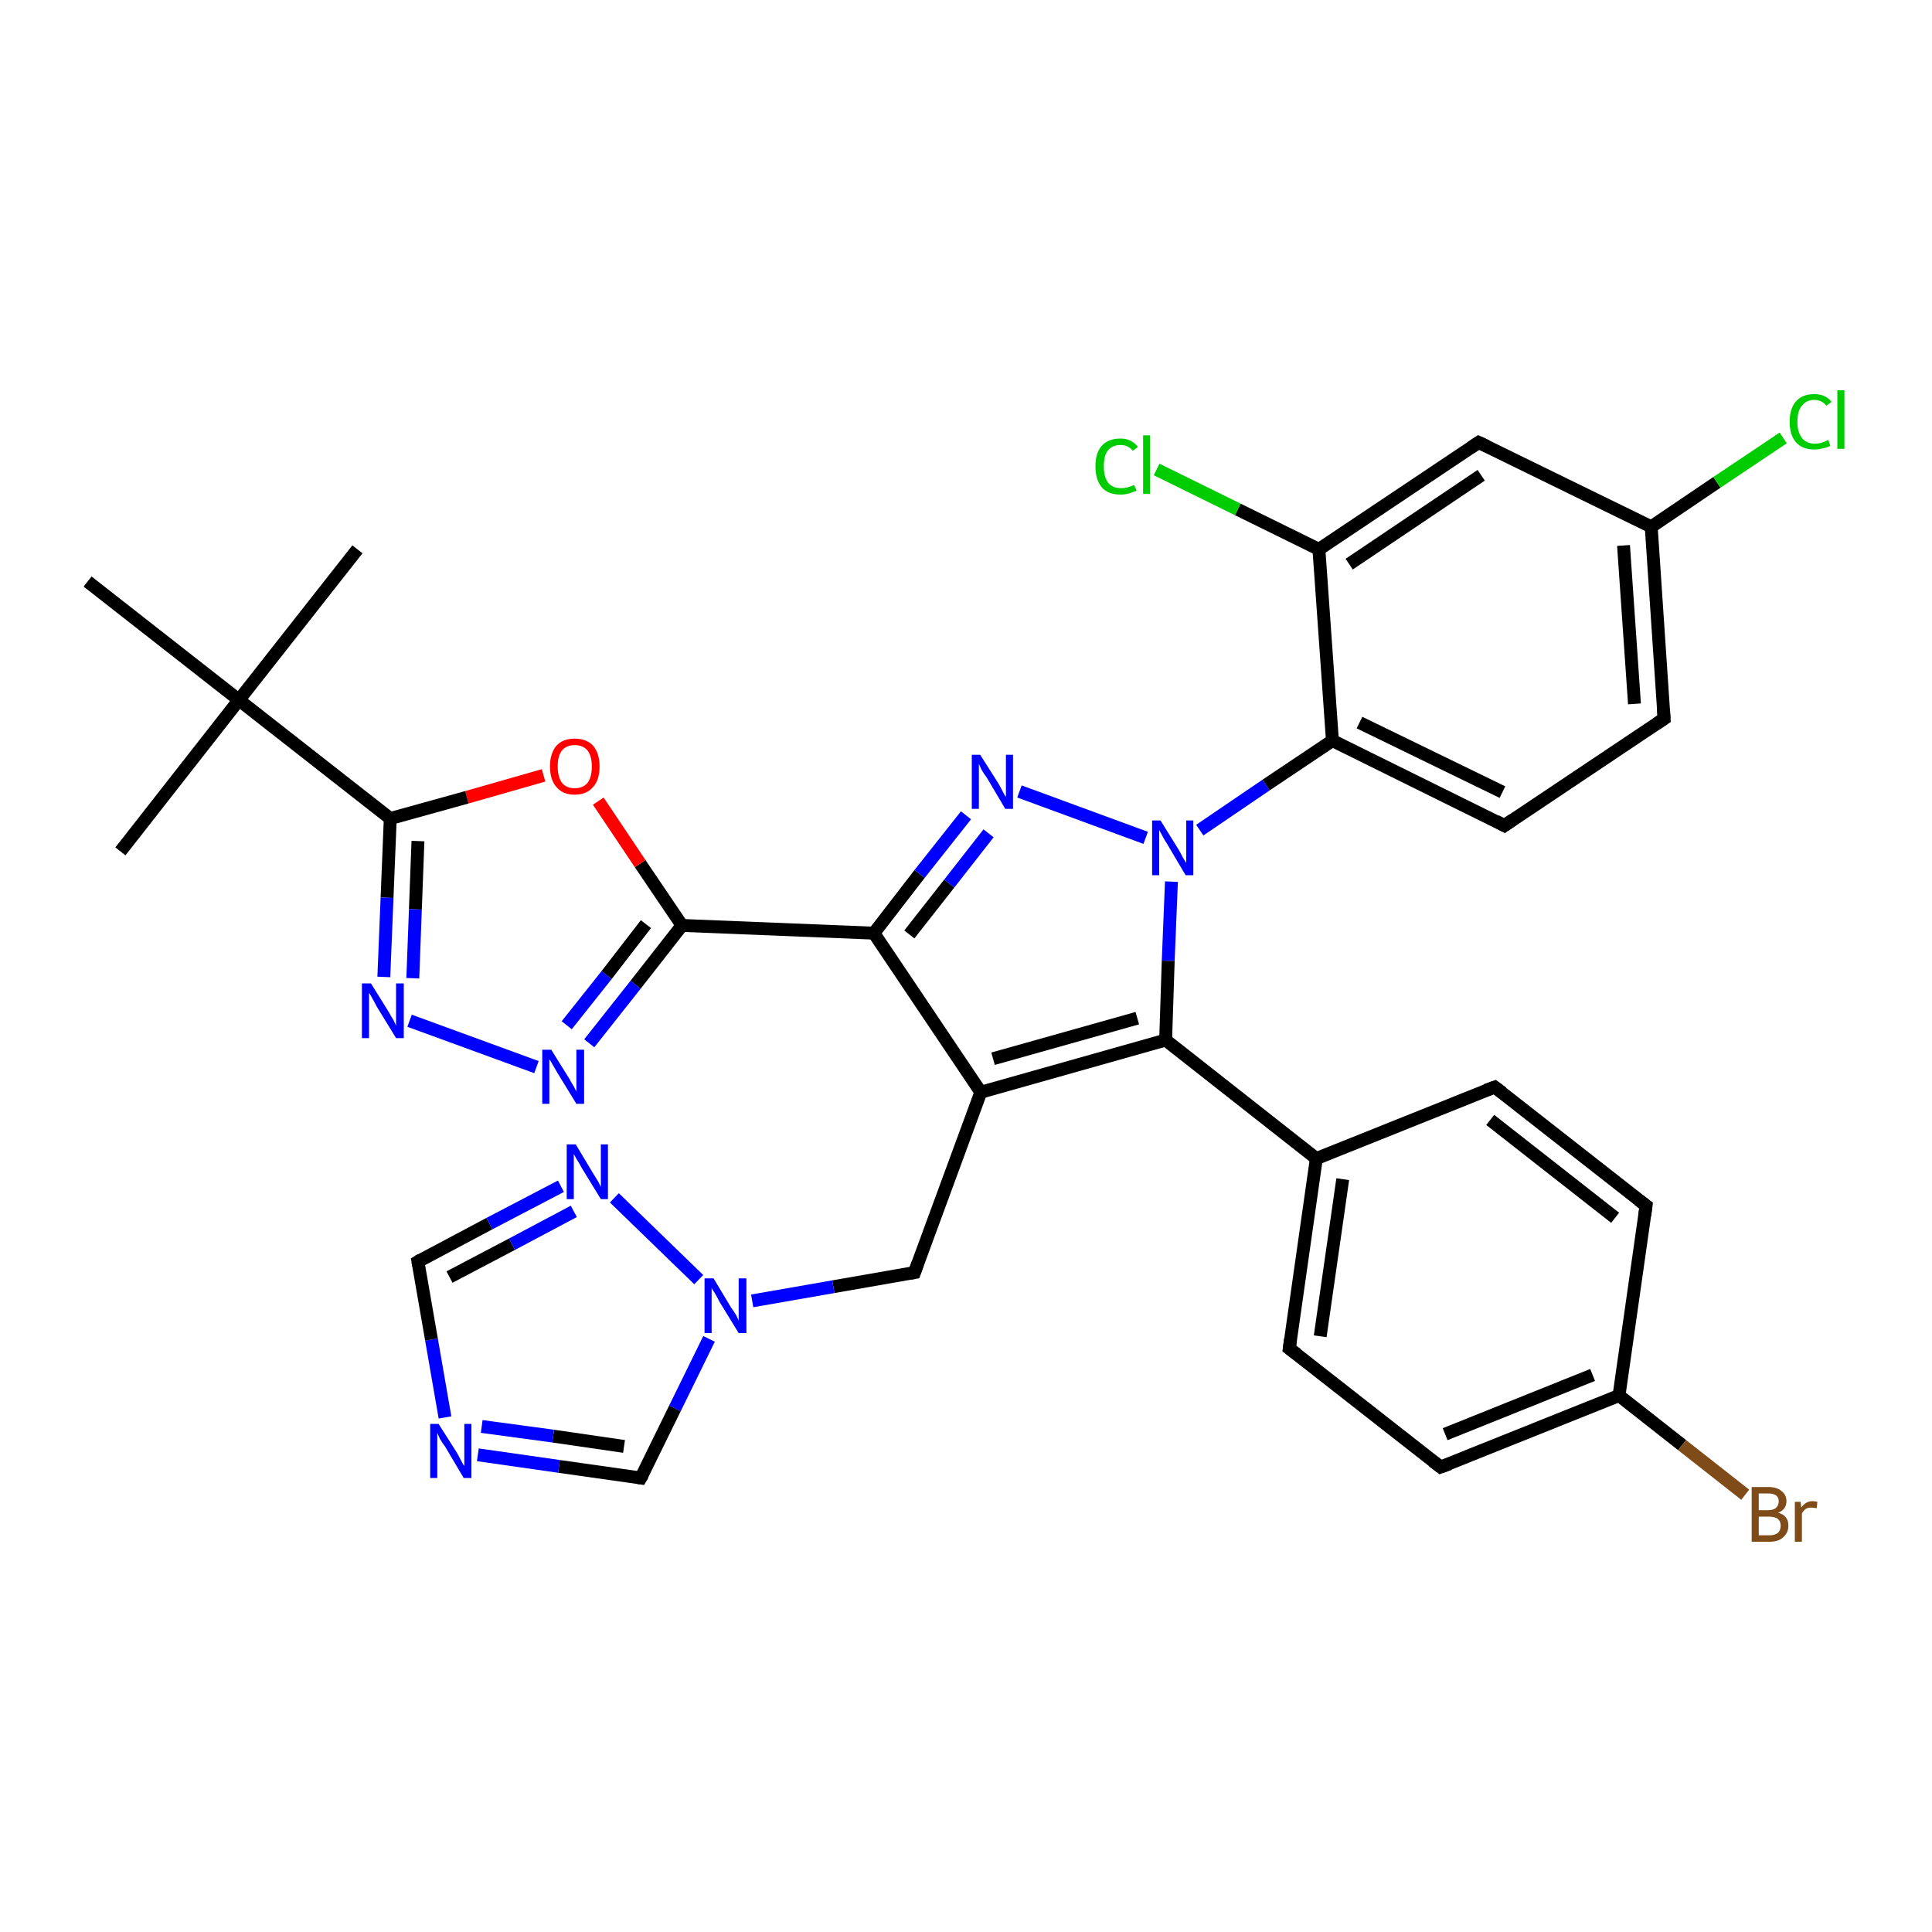 <?xml version='1.0' encoding='iso-8859-1'?>
<svg version='1.1' baseProfile='full'
              xmlns='http://www.w3.org/2000/svg'
                      xmlns:rdkit='http://www.rdkit.org/xml'
                      xmlns:xlink='http://www.w3.org/1999/xlink'
                  xml:space='preserve'
width='300px' height='300px' viewBox='0 0 300 300'>
<!-- END OF HEADER -->
<rect style='opacity:1.0;fill:#FFFFFF;stroke:none' width='300.0' height='300.0' x='0.0' y='0.0'> </rect>
<path class='bond-0 atom-0 atom-1' d='M 55.5,85.3 L 37.1,108.7' style='fill:none;fill-rule:evenodd;stroke:#000000;stroke-width:2.0px;stroke-linecap:butt;stroke-linejoin:miter;stroke-opacity:1' />
<path class='bond-1 atom-1 atom-2' d='M 37.1,108.7 L 18.7,132.2' style='fill:none;fill-rule:evenodd;stroke:#000000;stroke-width:2.0px;stroke-linecap:butt;stroke-linejoin:miter;stroke-opacity:1' />
<path class='bond-2 atom-1 atom-3' d='M 37.1,108.7 L 13.6,90.3' style='fill:none;fill-rule:evenodd;stroke:#000000;stroke-width:2.0px;stroke-linecap:butt;stroke-linejoin:miter;stroke-opacity:1' />
<path class='bond-3 atom-1 atom-4' d='M 37.1,108.7 L 60.6,127.1' style='fill:none;fill-rule:evenodd;stroke:#000000;stroke-width:2.0px;stroke-linecap:butt;stroke-linejoin:miter;stroke-opacity:1' />
<path class='bond-4 atom-4 atom-5' d='M 60.6,127.1 L 60.1,139.4' style='fill:none;fill-rule:evenodd;stroke:#000000;stroke-width:2.0px;stroke-linecap:butt;stroke-linejoin:miter;stroke-opacity:1' />
<path class='bond-4 atom-4 atom-5' d='M 60.1,139.4 L 59.6,151.7' style='fill:none;fill-rule:evenodd;stroke:#0000FF;stroke-width:2.0px;stroke-linecap:butt;stroke-linejoin:miter;stroke-opacity:1' />
<path class='bond-4 atom-4 atom-5' d='M 64.9,130.6 L 64.5,141.2' style='fill:none;fill-rule:evenodd;stroke:#000000;stroke-width:2.0px;stroke-linecap:butt;stroke-linejoin:miter;stroke-opacity:1' />
<path class='bond-4 atom-4 atom-5' d='M 64.5,141.2 L 64.1,151.9' style='fill:none;fill-rule:evenodd;stroke:#0000FF;stroke-width:2.0px;stroke-linecap:butt;stroke-linejoin:miter;stroke-opacity:1' />
<path class='bond-5 atom-5 atom-6' d='M 63.6,158.5 L 83.3,165.7' style='fill:none;fill-rule:evenodd;stroke:#0000FF;stroke-width:2.0px;stroke-linecap:butt;stroke-linejoin:miter;stroke-opacity:1' />
<path class='bond-6 atom-6 atom-7' d='M 91.5,162.0 L 98.7,152.9' style='fill:none;fill-rule:evenodd;stroke:#0000FF;stroke-width:2.0px;stroke-linecap:butt;stroke-linejoin:miter;stroke-opacity:1' />
<path class='bond-6 atom-6 atom-7' d='M 98.7,152.9 L 105.9,143.7' style='fill:none;fill-rule:evenodd;stroke:#000000;stroke-width:2.0px;stroke-linecap:butt;stroke-linejoin:miter;stroke-opacity:1' />
<path class='bond-6 atom-6 atom-7' d='M 88.0,159.2 L 94.2,151.4' style='fill:none;fill-rule:evenodd;stroke:#0000FF;stroke-width:2.0px;stroke-linecap:butt;stroke-linejoin:miter;stroke-opacity:1' />
<path class='bond-6 atom-6 atom-7' d='M 94.2,151.4 L 100.3,143.5' style='fill:none;fill-rule:evenodd;stroke:#000000;stroke-width:2.0px;stroke-linecap:butt;stroke-linejoin:miter;stroke-opacity:1' />
<path class='bond-7 atom-7 atom-8' d='M 105.9,143.7 L 99.4,134.1' style='fill:none;fill-rule:evenodd;stroke:#000000;stroke-width:2.0px;stroke-linecap:butt;stroke-linejoin:miter;stroke-opacity:1' />
<path class='bond-7 atom-7 atom-8' d='M 99.4,134.1 L 92.9,124.4' style='fill:none;fill-rule:evenodd;stroke:#FF0000;stroke-width:2.0px;stroke-linecap:butt;stroke-linejoin:miter;stroke-opacity:1' />
<path class='bond-8 atom-7 atom-9' d='M 105.9,143.7 L 135.7,144.9' style='fill:none;fill-rule:evenodd;stroke:#000000;stroke-width:2.0px;stroke-linecap:butt;stroke-linejoin:miter;stroke-opacity:1' />
<path class='bond-9 atom-9 atom-10' d='M 135.7,144.9 L 142.8,135.7' style='fill:none;fill-rule:evenodd;stroke:#000000;stroke-width:2.0px;stroke-linecap:butt;stroke-linejoin:miter;stroke-opacity:1' />
<path class='bond-9 atom-9 atom-10' d='M 142.8,135.7 L 150.0,126.6' style='fill:none;fill-rule:evenodd;stroke:#0000FF;stroke-width:2.0px;stroke-linecap:butt;stroke-linejoin:miter;stroke-opacity:1' />
<path class='bond-9 atom-9 atom-10' d='M 141.2,145.1 L 147.4,137.2' style='fill:none;fill-rule:evenodd;stroke:#000000;stroke-width:2.0px;stroke-linecap:butt;stroke-linejoin:miter;stroke-opacity:1' />
<path class='bond-9 atom-9 atom-10' d='M 147.4,137.2 L 153.5,129.4' style='fill:none;fill-rule:evenodd;stroke:#0000FF;stroke-width:2.0px;stroke-linecap:butt;stroke-linejoin:miter;stroke-opacity:1' />
<path class='bond-10 atom-10 atom-11' d='M 158.3,122.9 L 177.9,130.1' style='fill:none;fill-rule:evenodd;stroke:#0000FF;stroke-width:2.0px;stroke-linecap:butt;stroke-linejoin:miter;stroke-opacity:1' />
<path class='bond-11 atom-11 atom-12' d='M 181.9,136.9 L 181.4,149.2' style='fill:none;fill-rule:evenodd;stroke:#0000FF;stroke-width:2.0px;stroke-linecap:butt;stroke-linejoin:miter;stroke-opacity:1' />
<path class='bond-11 atom-11 atom-12' d='M 181.4,149.2 L 181.0,161.5' style='fill:none;fill-rule:evenodd;stroke:#000000;stroke-width:2.0px;stroke-linecap:butt;stroke-linejoin:miter;stroke-opacity:1' />
<path class='bond-12 atom-12 atom-13' d='M 181.0,161.5 L 152.3,169.6' style='fill:none;fill-rule:evenodd;stroke:#000000;stroke-width:2.0px;stroke-linecap:butt;stroke-linejoin:miter;stroke-opacity:1' />
<path class='bond-12 atom-12 atom-13' d='M 176.6,158.1 L 154.2,164.4' style='fill:none;fill-rule:evenodd;stroke:#000000;stroke-width:2.0px;stroke-linecap:butt;stroke-linejoin:miter;stroke-opacity:1' />
<path class='bond-13 atom-13 atom-14' d='M 152.3,169.6 L 142.0,197.6' style='fill:none;fill-rule:evenodd;stroke:#000000;stroke-width:2.0px;stroke-linecap:butt;stroke-linejoin:miter;stroke-opacity:1' />
<path class='bond-14 atom-14 atom-15' d='M 142.0,197.6 L 129.4,199.8' style='fill:none;fill-rule:evenodd;stroke:#000000;stroke-width:2.0px;stroke-linecap:butt;stroke-linejoin:miter;stroke-opacity:1' />
<path class='bond-14 atom-14 atom-15' d='M 129.4,199.8 L 116.8,202.0' style='fill:none;fill-rule:evenodd;stroke:#0000FF;stroke-width:2.0px;stroke-linecap:butt;stroke-linejoin:miter;stroke-opacity:1' />
<path class='bond-15 atom-15 atom-16' d='M 110.1,207.9 L 104.8,218.7' style='fill:none;fill-rule:evenodd;stroke:#0000FF;stroke-width:2.0px;stroke-linecap:butt;stroke-linejoin:miter;stroke-opacity:1' />
<path class='bond-15 atom-15 atom-16' d='M 104.8,218.7 L 99.5,229.5' style='fill:none;fill-rule:evenodd;stroke:#000000;stroke-width:2.0px;stroke-linecap:butt;stroke-linejoin:miter;stroke-opacity:1' />
<path class='bond-16 atom-16 atom-17' d='M 99.5,229.5 L 86.8,227.7' style='fill:none;fill-rule:evenodd;stroke:#000000;stroke-width:2.0px;stroke-linecap:butt;stroke-linejoin:miter;stroke-opacity:1' />
<path class='bond-16 atom-16 atom-17' d='M 86.8,227.7 L 74.2,225.9' style='fill:none;fill-rule:evenodd;stroke:#0000FF;stroke-width:2.0px;stroke-linecap:butt;stroke-linejoin:miter;stroke-opacity:1' />
<path class='bond-16 atom-16 atom-17' d='M 96.9,224.6 L 85.9,223.0' style='fill:none;fill-rule:evenodd;stroke:#000000;stroke-width:2.0px;stroke-linecap:butt;stroke-linejoin:miter;stroke-opacity:1' />
<path class='bond-16 atom-16 atom-17' d='M 85.9,223.0 L 74.8,221.5' style='fill:none;fill-rule:evenodd;stroke:#0000FF;stroke-width:2.0px;stroke-linecap:butt;stroke-linejoin:miter;stroke-opacity:1' />
<path class='bond-17 atom-17 atom-18' d='M 69.1,220.1 L 67.0,208.0' style='fill:none;fill-rule:evenodd;stroke:#0000FF;stroke-width:2.0px;stroke-linecap:butt;stroke-linejoin:miter;stroke-opacity:1' />
<path class='bond-17 atom-17 atom-18' d='M 67.0,208.0 L 64.9,195.9' style='fill:none;fill-rule:evenodd;stroke:#000000;stroke-width:2.0px;stroke-linecap:butt;stroke-linejoin:miter;stroke-opacity:1' />
<path class='bond-18 atom-18 atom-19' d='M 64.9,195.9 L 76.0,190.0' style='fill:none;fill-rule:evenodd;stroke:#000000;stroke-width:2.0px;stroke-linecap:butt;stroke-linejoin:miter;stroke-opacity:1' />
<path class='bond-18 atom-18 atom-19' d='M 76.0,190.0 L 87.1,184.2' style='fill:none;fill-rule:evenodd;stroke:#0000FF;stroke-width:2.0px;stroke-linecap:butt;stroke-linejoin:miter;stroke-opacity:1' />
<path class='bond-18 atom-18 atom-19' d='M 69.8,198.3 L 79.5,193.2' style='fill:none;fill-rule:evenodd;stroke:#000000;stroke-width:2.0px;stroke-linecap:butt;stroke-linejoin:miter;stroke-opacity:1' />
<path class='bond-18 atom-18 atom-19' d='M 79.5,193.2 L 89.1,188.1' style='fill:none;fill-rule:evenodd;stroke:#0000FF;stroke-width:2.0px;stroke-linecap:butt;stroke-linejoin:miter;stroke-opacity:1' />
<path class='bond-19 atom-12 atom-20' d='M 181.0,161.5 L 204.4,179.9' style='fill:none;fill-rule:evenodd;stroke:#000000;stroke-width:2.0px;stroke-linecap:butt;stroke-linejoin:miter;stroke-opacity:1' />
<path class='bond-20 atom-20 atom-21' d='M 204.4,179.9 L 200.2,209.4' style='fill:none;fill-rule:evenodd;stroke:#000000;stroke-width:2.0px;stroke-linecap:butt;stroke-linejoin:miter;stroke-opacity:1' />
<path class='bond-20 atom-20 atom-21' d='M 208.5,183.1 L 205.0,207.5' style='fill:none;fill-rule:evenodd;stroke:#000000;stroke-width:2.0px;stroke-linecap:butt;stroke-linejoin:miter;stroke-opacity:1' />
<path class='bond-21 atom-21 atom-22' d='M 200.2,209.4 L 223.7,227.8' style='fill:none;fill-rule:evenodd;stroke:#000000;stroke-width:2.0px;stroke-linecap:butt;stroke-linejoin:miter;stroke-opacity:1' />
<path class='bond-22 atom-22 atom-23' d='M 223.7,227.8 L 251.4,216.7' style='fill:none;fill-rule:evenodd;stroke:#000000;stroke-width:2.0px;stroke-linecap:butt;stroke-linejoin:miter;stroke-opacity:1' />
<path class='bond-22 atom-22 atom-23' d='M 224.4,222.7 L 247.3,213.5' style='fill:none;fill-rule:evenodd;stroke:#000000;stroke-width:2.0px;stroke-linecap:butt;stroke-linejoin:miter;stroke-opacity:1' />
<path class='bond-23 atom-23 atom-24' d='M 251.4,216.7 L 261.2,224.4' style='fill:none;fill-rule:evenodd;stroke:#000000;stroke-width:2.0px;stroke-linecap:butt;stroke-linejoin:miter;stroke-opacity:1' />
<path class='bond-23 atom-23 atom-24' d='M 261.2,224.4 L 271.0,232.1' style='fill:none;fill-rule:evenodd;stroke:#7F4C19;stroke-width:2.0px;stroke-linecap:butt;stroke-linejoin:miter;stroke-opacity:1' />
<path class='bond-24 atom-23 atom-25' d='M 251.4,216.7 L 255.6,187.2' style='fill:none;fill-rule:evenodd;stroke:#000000;stroke-width:2.0px;stroke-linecap:butt;stroke-linejoin:miter;stroke-opacity:1' />
<path class='bond-25 atom-25 atom-26' d='M 255.6,187.2 L 232.1,168.8' style='fill:none;fill-rule:evenodd;stroke:#000000;stroke-width:2.0px;stroke-linecap:butt;stroke-linejoin:miter;stroke-opacity:1' />
<path class='bond-25 atom-25 atom-26' d='M 250.8,189.1 L 231.4,173.9' style='fill:none;fill-rule:evenodd;stroke:#000000;stroke-width:2.0px;stroke-linecap:butt;stroke-linejoin:miter;stroke-opacity:1' />
<path class='bond-26 atom-11 atom-27' d='M 186.3,128.9 L 196.6,121.9' style='fill:none;fill-rule:evenodd;stroke:#0000FF;stroke-width:2.0px;stroke-linecap:butt;stroke-linejoin:miter;stroke-opacity:1' />
<path class='bond-26 atom-11 atom-27' d='M 196.6,121.9 L 206.9,115.0' style='fill:none;fill-rule:evenodd;stroke:#000000;stroke-width:2.0px;stroke-linecap:butt;stroke-linejoin:miter;stroke-opacity:1' />
<path class='bond-27 atom-27 atom-28' d='M 206.9,115.0 L 233.6,128.2' style='fill:none;fill-rule:evenodd;stroke:#000000;stroke-width:2.0px;stroke-linecap:butt;stroke-linejoin:miter;stroke-opacity:1' />
<path class='bond-27 atom-27 atom-28' d='M 211.1,112.2 L 233.3,123.0' style='fill:none;fill-rule:evenodd;stroke:#000000;stroke-width:2.0px;stroke-linecap:butt;stroke-linejoin:miter;stroke-opacity:1' />
<path class='bond-28 atom-28 atom-29' d='M 233.6,128.2 L 258.4,111.6' style='fill:none;fill-rule:evenodd;stroke:#000000;stroke-width:2.0px;stroke-linecap:butt;stroke-linejoin:miter;stroke-opacity:1' />
<path class='bond-29 atom-29 atom-30' d='M 258.4,111.6 L 256.4,81.8' style='fill:none;fill-rule:evenodd;stroke:#000000;stroke-width:2.0px;stroke-linecap:butt;stroke-linejoin:miter;stroke-opacity:1' />
<path class='bond-29 atom-29 atom-30' d='M 253.8,109.3 L 252.1,84.7' style='fill:none;fill-rule:evenodd;stroke:#000000;stroke-width:2.0px;stroke-linecap:butt;stroke-linejoin:miter;stroke-opacity:1' />
<path class='bond-30 atom-30 atom-31' d='M 256.4,81.8 L 266.6,74.9' style='fill:none;fill-rule:evenodd;stroke:#000000;stroke-width:2.0px;stroke-linecap:butt;stroke-linejoin:miter;stroke-opacity:1' />
<path class='bond-30 atom-30 atom-31' d='M 266.6,74.9 L 276.9,68.0' style='fill:none;fill-rule:evenodd;stroke:#00CC00;stroke-width:2.0px;stroke-linecap:butt;stroke-linejoin:miter;stroke-opacity:1' />
<path class='bond-31 atom-30 atom-32' d='M 256.4,81.8 L 229.6,68.7' style='fill:none;fill-rule:evenodd;stroke:#000000;stroke-width:2.0px;stroke-linecap:butt;stroke-linejoin:miter;stroke-opacity:1' />
<path class='bond-32 atom-32 atom-33' d='M 229.6,68.7 L 204.8,85.3' style='fill:none;fill-rule:evenodd;stroke:#000000;stroke-width:2.0px;stroke-linecap:butt;stroke-linejoin:miter;stroke-opacity:1' />
<path class='bond-32 atom-32 atom-33' d='M 230.0,73.8 L 209.5,87.6' style='fill:none;fill-rule:evenodd;stroke:#000000;stroke-width:2.0px;stroke-linecap:butt;stroke-linejoin:miter;stroke-opacity:1' />
<path class='bond-33 atom-33 atom-34' d='M 204.8,85.3 L 192.2,79.1' style='fill:none;fill-rule:evenodd;stroke:#000000;stroke-width:2.0px;stroke-linecap:butt;stroke-linejoin:miter;stroke-opacity:1' />
<path class='bond-33 atom-33 atom-34' d='M 192.2,79.1 L 179.6,72.9' style='fill:none;fill-rule:evenodd;stroke:#00CC00;stroke-width:2.0px;stroke-linecap:butt;stroke-linejoin:miter;stroke-opacity:1' />
<path class='bond-34 atom-8 atom-4' d='M 84.4,120.4 L 72.5,123.8' style='fill:none;fill-rule:evenodd;stroke:#FF0000;stroke-width:2.0px;stroke-linecap:butt;stroke-linejoin:miter;stroke-opacity:1' />
<path class='bond-34 atom-8 atom-4' d='M 72.5,123.8 L 60.6,127.1' style='fill:none;fill-rule:evenodd;stroke:#000000;stroke-width:2.0px;stroke-linecap:butt;stroke-linejoin:miter;stroke-opacity:1' />
<path class='bond-35 atom-13 atom-9' d='M 152.3,169.6 L 135.7,144.9' style='fill:none;fill-rule:evenodd;stroke:#000000;stroke-width:2.0px;stroke-linecap:butt;stroke-linejoin:miter;stroke-opacity:1' />
<path class='bond-36 atom-19 atom-15' d='M 95.4,186.0 L 108.5,198.7' style='fill:none;fill-rule:evenodd;stroke:#0000FF;stroke-width:2.0px;stroke-linecap:butt;stroke-linejoin:miter;stroke-opacity:1' />
<path class='bond-37 atom-26 atom-20' d='M 232.1,168.8 L 204.4,179.9' style='fill:none;fill-rule:evenodd;stroke:#000000;stroke-width:2.0px;stroke-linecap:butt;stroke-linejoin:miter;stroke-opacity:1' />
<path class='bond-38 atom-33 atom-27' d='M 204.8,85.3 L 206.9,115.0' style='fill:none;fill-rule:evenodd;stroke:#000000;stroke-width:2.0px;stroke-linecap:butt;stroke-linejoin:miter;stroke-opacity:1' />
<path d='M 142.5,196.2 L 142.0,197.6 L 141.4,197.7' style='fill:none;stroke:#000000;stroke-width:2.0px;stroke-linecap:butt;stroke-linejoin:miter;stroke-opacity:1;' />
<path d='M 99.8,229.0 L 99.5,229.5 L 98.9,229.4' style='fill:none;stroke:#000000;stroke-width:2.0px;stroke-linecap:butt;stroke-linejoin:miter;stroke-opacity:1;' />
<path d='M 65.0,196.5 L 64.9,195.9 L 65.4,195.6' style='fill:none;stroke:#000000;stroke-width:2.0px;stroke-linecap:butt;stroke-linejoin:miter;stroke-opacity:1;' />
<path d='M 200.4,207.9 L 200.2,209.4 L 201.4,210.3' style='fill:none;stroke:#000000;stroke-width:2.0px;stroke-linecap:butt;stroke-linejoin:miter;stroke-opacity:1;' />
<path d='M 222.5,226.9 L 223.7,227.8 L 225.1,227.3' style='fill:none;stroke:#000000;stroke-width:2.0px;stroke-linecap:butt;stroke-linejoin:miter;stroke-opacity:1;' />
<path d='M 255.4,188.7 L 255.6,187.2 L 254.4,186.3' style='fill:none;stroke:#000000;stroke-width:2.0px;stroke-linecap:butt;stroke-linejoin:miter;stroke-opacity:1;' />
<path d='M 233.3,169.7 L 232.1,168.8 L 230.7,169.3' style='fill:none;stroke:#000000;stroke-width:2.0px;stroke-linecap:butt;stroke-linejoin:miter;stroke-opacity:1;' />
<path d='M 232.3,127.5 L 233.6,128.2 L 234.9,127.3' style='fill:none;stroke:#000000;stroke-width:2.0px;stroke-linecap:butt;stroke-linejoin:miter;stroke-opacity:1;' />
<path d='M 257.2,112.4 L 258.4,111.6 L 258.3,110.1' style='fill:none;stroke:#000000;stroke-width:2.0px;stroke-linecap:butt;stroke-linejoin:miter;stroke-opacity:1;' />
<path d='M 230.9,69.3 L 229.6,68.7 L 228.4,69.5' style='fill:none;stroke:#000000;stroke-width:2.0px;stroke-linecap:butt;stroke-linejoin:miter;stroke-opacity:1;' />
<path class='atom-5' d='M 57.6 152.7
L 60.4 157.2
Q 60.6 157.6, 61.1 158.4
Q 61.5 159.2, 61.5 159.3
L 61.5 152.7
L 62.7 152.7
L 62.7 161.2
L 61.5 161.2
L 58.5 156.3
Q 58.2 155.7, 57.8 155.0
Q 57.5 154.4, 57.3 154.2
L 57.3 161.2
L 56.2 161.2
L 56.2 152.7
L 57.6 152.7
' fill='#0000FF'/>
<path class='atom-6' d='M 85.6 163.0
L 88.4 167.5
Q 88.6 167.9, 89.1 168.7
Q 89.5 169.5, 89.5 169.5
L 89.5 163.0
L 90.7 163.0
L 90.7 171.4
L 89.5 171.4
L 86.5 166.5
Q 86.2 166.0, 85.8 165.3
Q 85.5 164.7, 85.3 164.5
L 85.3 171.4
L 84.2 171.4
L 84.2 163.0
L 85.6 163.0
' fill='#0000FF'/>
<path class='atom-8' d='M 85.4 119.0
Q 85.4 117.0, 86.4 115.8
Q 87.4 114.7, 89.2 114.7
Q 91.1 114.7, 92.1 115.8
Q 93.1 117.0, 93.1 119.0
Q 93.1 121.1, 92.1 122.2
Q 91.1 123.4, 89.2 123.4
Q 87.4 123.4, 86.4 122.2
Q 85.4 121.1, 85.4 119.0
M 89.2 122.4
Q 90.5 122.4, 91.2 121.6
Q 91.9 120.7, 91.9 119.0
Q 91.9 117.4, 91.2 116.5
Q 90.5 115.7, 89.2 115.7
Q 88.0 115.7, 87.3 116.5
Q 86.6 117.3, 86.6 119.0
Q 86.6 120.7, 87.3 121.6
Q 88.0 122.4, 89.2 122.4
' fill='#FF0000'/>
<path class='atom-10' d='M 152.2 117.2
L 155.0 121.6
Q 155.3 122.1, 155.7 122.9
Q 156.1 123.7, 156.2 123.7
L 156.2 117.2
L 157.3 117.2
L 157.3 125.6
L 156.1 125.6
L 153.2 120.7
Q 152.8 120.2, 152.4 119.5
Q 152.1 118.8, 152.0 118.6
L 152.0 125.6
L 150.9 125.6
L 150.9 117.2
L 152.2 117.2
' fill='#0000FF'/>
<path class='atom-11' d='M 180.2 127.4
L 183.0 131.9
Q 183.3 132.4, 183.7 133.2
Q 184.2 134.0, 184.2 134.0
L 184.2 127.4
L 185.3 127.4
L 185.3 135.9
L 184.1 135.9
L 181.2 131.0
Q 180.8 130.4, 180.5 129.8
Q 180.1 129.1, 180.0 128.9
L 180.0 135.9
L 178.9 135.9
L 178.9 127.4
L 180.2 127.4
' fill='#0000FF'/>
<path class='atom-15' d='M 110.8 198.5
L 113.5 203.0
Q 113.8 203.4, 114.3 204.2
Q 114.7 205.0, 114.7 205.1
L 114.7 198.5
L 115.9 198.5
L 115.9 207.0
L 114.7 207.0
L 111.7 202.1
Q 111.4 201.5, 111.0 200.8
Q 110.6 200.2, 110.5 200.0
L 110.5 207.0
L 109.4 207.0
L 109.4 198.5
L 110.8 198.5
' fill='#0000FF'/>
<path class='atom-17' d='M 68.1 221.1
L 70.9 225.5
Q 71.2 226.0, 71.6 226.8
Q 72.0 227.6, 72.1 227.6
L 72.1 221.1
L 73.2 221.1
L 73.2 229.5
L 72.0 229.5
L 69.1 224.6
Q 68.7 224.1, 68.3 223.4
Q 68.0 222.7, 67.9 222.5
L 67.9 229.5
L 66.8 229.5
L 66.8 221.1
L 68.1 221.1
' fill='#0000FF'/>
<path class='atom-19' d='M 89.4 177.7
L 92.1 182.2
Q 92.4 182.7, 92.9 183.5
Q 93.3 184.3, 93.3 184.3
L 93.3 177.7
L 94.4 177.7
L 94.4 186.2
L 93.3 186.2
L 90.3 181.3
Q 90.0 180.7, 89.6 180.1
Q 89.2 179.4, 89.1 179.2
L 89.1 186.2
L 88.0 186.2
L 88.0 177.7
L 89.4 177.7
' fill='#0000FF'/>
<path class='atom-24' d='M 276.1 234.9
Q 276.9 235.1, 277.3 235.6
Q 277.7 236.1, 277.7 236.9
Q 277.7 238.0, 276.9 238.7
Q 276.2 239.4, 274.8 239.4
L 272.0 239.4
L 272.0 230.9
L 274.5 230.9
Q 275.9 230.9, 276.6 231.5
Q 277.4 232.1, 277.4 233.1
Q 277.4 234.4, 276.1 234.9
M 273.1 231.9
L 273.1 234.5
L 274.5 234.5
Q 275.3 234.5, 275.7 234.2
Q 276.2 233.8, 276.2 233.1
Q 276.2 231.9, 274.5 231.9
L 273.1 231.9
M 274.8 238.4
Q 275.6 238.4, 276.1 238.0
Q 276.5 237.6, 276.5 236.9
Q 276.5 236.2, 276.0 235.8
Q 275.5 235.5, 274.6 235.5
L 273.1 235.5
L 273.1 238.4
L 274.8 238.4
' fill='#7F4C19'/>
<path class='atom-24' d='M 279.6 233.2
L 279.7 234.1
Q 280.4 233.1, 281.4 233.1
Q 281.8 233.1, 282.2 233.2
L 282.1 234.2
Q 281.5 234.1, 281.3 234.1
Q 280.7 234.1, 280.4 234.3
Q 280.1 234.5, 279.8 235.0
L 279.8 239.4
L 278.7 239.4
L 278.7 233.2
L 279.6 233.2
' fill='#7F4C19'/>
<path class='atom-31' d='M 277.9 65.5
Q 277.9 63.4, 278.9 62.3
Q 279.9 61.2, 281.7 61.2
Q 283.5 61.2, 284.4 62.4
L 283.6 63.0
Q 282.9 62.1, 281.7 62.1
Q 280.5 62.1, 279.8 63.0
Q 279.1 63.8, 279.1 65.5
Q 279.1 67.1, 279.8 68.0
Q 280.5 68.9, 281.9 68.9
Q 282.8 68.9, 283.9 68.3
L 284.2 69.2
Q 283.8 69.5, 283.1 69.6
Q 282.4 69.8, 281.7 69.8
Q 279.9 69.8, 278.9 68.7
Q 277.9 67.6, 277.9 65.5
' fill='#00CC00'/>
<path class='atom-31' d='M 285.3 60.6
L 286.4 60.6
L 286.4 69.7
L 285.3 69.7
L 285.3 60.6
' fill='#00CC00'/>
<path class='atom-34' d='M 170.1 72.4
Q 170.1 70.3, 171.1 69.2
Q 172.1 68.1, 174.0 68.1
Q 175.7 68.1, 176.7 69.4
L 175.9 70.0
Q 175.2 69.1, 174.0 69.1
Q 172.7 69.1, 172.0 70.0
Q 171.4 70.8, 171.4 72.4
Q 171.4 74.1, 172.1 75.0
Q 172.8 75.8, 174.1 75.8
Q 175.1 75.8, 176.1 75.3
L 176.5 76.2
Q 176.0 76.4, 175.4 76.6
Q 174.7 76.8, 174.0 76.8
Q 172.1 76.8, 171.1 75.7
Q 170.1 74.5, 170.1 72.4
' fill='#00CC00'/>
<path class='atom-34' d='M 177.5 67.6
L 178.6 67.6
L 178.6 76.7
L 177.5 76.7
L 177.5 67.6
' fill='#00CC00'/>
</svg>
